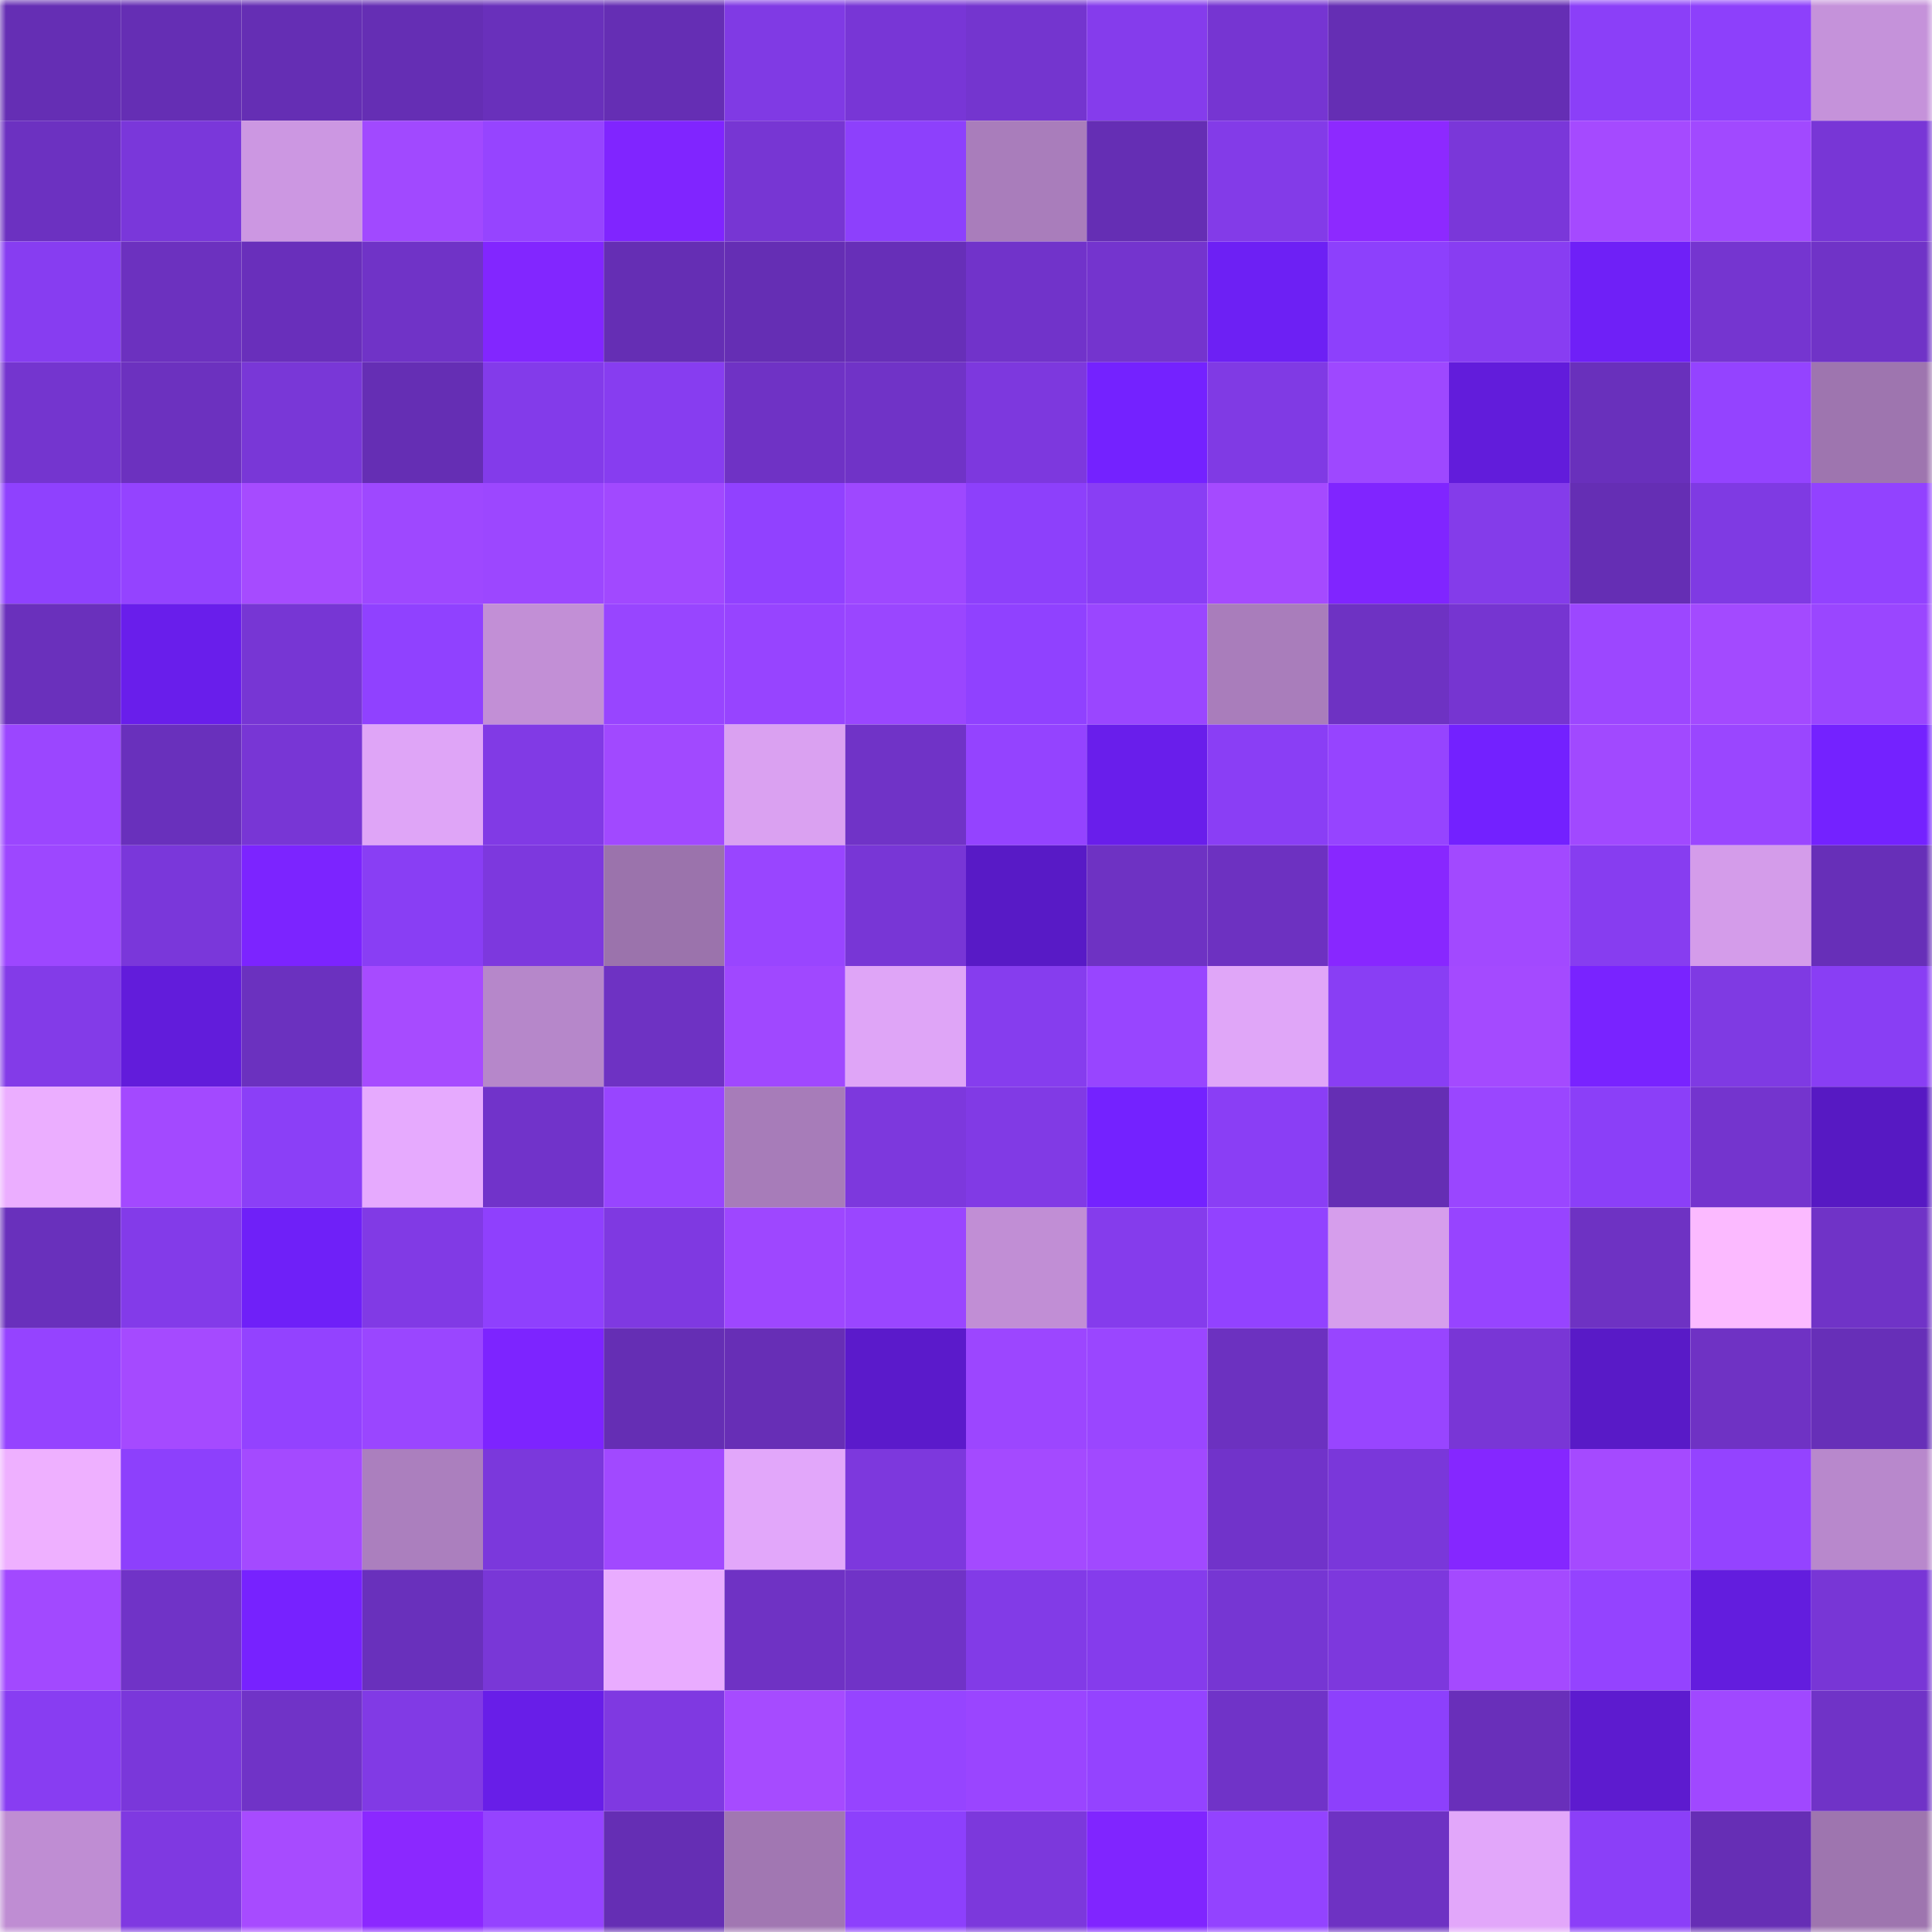 <svg viewBox="0 0 160 160" fill="none" role="img" xmlns="http://www.w3.org/2000/svg" width="240" height="240" name="linea%2Cneivah.linea.eth"><mask id="1432730676" mask-type="alpha" maskUnits="userSpaceOnUse" x="0" y="0" width="160" height="160"><rect width="160" height="160" fill="#FFFFFF"></rect></mask><g mask="url(#1432730676)"><rect x="0" y="0" width="10" height="10" fill="#652eb4"></rect><rect x="10" y="0" width="10" height="10" fill="#652eb4"></rect><rect x="20" y="0" width="10" height="10" fill="#652eb4"></rect><rect x="30" y="0" width="10" height="10" fill="#652eb4"></rect><rect x="40" y="0" width="10" height="10" fill="#6930bb"></rect><rect x="50" y="0" width="10" height="10" fill="#652eb4"></rect><rect x="60" y="0" width="10" height="10" fill="#803ae4"></rect><rect x="70" y="0" width="10" height="10" fill="#7836d6"></rect><rect x="80" y="0" width="10" height="10" fill="#7435cf"></rect><rect x="90" y="0" width="10" height="10" fill="#853cec"></rect><rect x="100" y="0" width="10" height="10" fill="#7635d2"></rect><rect x="110" y="0" width="10" height="10" fill="#652eb4"></rect><rect x="120" y="0" width="10" height="10" fill="#652eb4"></rect><rect x="130" y="0" width="10" height="10" fill="#8b3ff8"></rect><rect x="140" y="0" width="10" height="10" fill="#8d40fb"></rect><rect x="150" y="0" width="10" height="10" fill="#c592da"></rect><rect x="0" y="10" width="10" height="10" fill="#6c31c1"></rect><rect x="10" y="10" width="10" height="10" fill="#7a37da"></rect><rect x="20" y="10" width="10" height="10" fill="#cc97e2"></rect><rect x="30" y="10" width="10" height="10" fill="#a149ff"></rect><rect x="40" y="10" width="10" height="10" fill="#9644ff"></rect><rect x="50" y="10" width="10" height="10" fill="#8025ff"></rect><rect x="60" y="10" width="10" height="10" fill="#7736d3"></rect><rect x="70" y="10" width="10" height="10" fill="#8d40fc"></rect><rect x="80" y="10" width="10" height="10" fill="#a97dbb"></rect><rect x="90" y="10" width="10" height="10" fill="#652eb4"></rect><rect x="100" y="10" width="10" height="10" fill="#833be8"></rect><rect x="110" y="10" width="10" height="10" fill="#8d29ff"></rect><rect x="120" y="10" width="10" height="10" fill="#7a37d9"></rect><rect x="130" y="10" width="10" height="10" fill="#a54aff"></rect><rect x="140" y="10" width="10" height="10" fill="#a149ff"></rect><rect x="150" y="10" width="10" height="10" fill="#7836d6"></rect><rect x="0" y="20" width="10" height="10" fill="#873df1"></rect><rect x="10" y="20" width="10" height="10" fill="#6c31bf"></rect><rect x="20" y="20" width="10" height="10" fill="#692fbb"></rect><rect x="30" y="20" width="10" height="10" fill="#7033c7"></rect><rect x="40" y="20" width="10" height="10" fill="#8226ff"></rect><rect x="50" y="20" width="10" height="10" fill="#652eb4"></rect><rect x="60" y="20" width="10" height="10" fill="#652eb4"></rect><rect x="70" y="20" width="10" height="10" fill="#672fb8"></rect><rect x="80" y="20" width="10" height="10" fill="#7133ca"></rect><rect x="90" y="20" width="10" height="10" fill="#7434ce"></rect><rect x="100" y="20" width="10" height="10" fill="#6d20f4"></rect><rect x="110" y="20" width="10" height="10" fill="#8d40fc"></rect><rect x="120" y="20" width="10" height="10" fill="#883df2"></rect><rect x="130" y="20" width="10" height="10" fill="#6f20f7"></rect><rect x="140" y="20" width="10" height="10" fill="#7535d0"></rect><rect x="150" y="20" width="10" height="10" fill="#7033c7"></rect><rect x="0" y="30" width="10" height="10" fill="#7435cf"></rect><rect x="10" y="30" width="10" height="10" fill="#6c31bf"></rect><rect x="20" y="30" width="10" height="10" fill="#7937d7"></rect><rect x="30" y="30" width="10" height="10" fill="#652eb4"></rect><rect x="40" y="30" width="10" height="10" fill="#833bea"></rect><rect x="50" y="30" width="10" height="10" fill="#873df0"></rect><rect x="60" y="30" width="10" height="10" fill="#6f32c5"></rect><rect x="70" y="30" width="10" height="10" fill="#7033c7"></rect><rect x="80" y="30" width="10" height="10" fill="#7d38de"></rect><rect x="90" y="30" width="10" height="10" fill="#7422ff"></rect><rect x="100" y="30" width="10" height="10" fill="#803ae4"></rect><rect x="110" y="30" width="10" height="10" fill="#9e48ff"></rect><rect x="120" y="30" width="10" height="10" fill="#621cdb"></rect><rect x="130" y="30" width="10" height="10" fill="#6930bc"></rect><rect x="140" y="30" width="10" height="10" fill="#9443ff"></rect><rect x="150" y="30" width="10" height="10" fill="#9e75af"></rect><rect x="0" y="40" width="10" height="10" fill="#8f41fe"></rect><rect x="10" y="40" width="10" height="10" fill="#9443ff"></rect><rect x="20" y="40" width="10" height="10" fill="#a64bff"></rect><rect x="30" y="40" width="10" height="10" fill="#9e48ff"></rect><rect x="40" y="40" width="10" height="10" fill="#9c47ff"></rect><rect x="50" y="40" width="10" height="10" fill="#a149ff"></rect><rect x="60" y="40" width="10" height="10" fill="#9141ff"></rect><rect x="70" y="40" width="10" height="10" fill="#9e48ff"></rect><rect x="80" y="40" width="10" height="10" fill="#8d40fb"></rect><rect x="90" y="40" width="10" height="10" fill="#893ef4"></rect><rect x="100" y="40" width="10" height="10" fill="#a54aff"></rect><rect x="110" y="40" width="10" height="10" fill="#8025ff"></rect><rect x="120" y="40" width="10" height="10" fill="#843cea"></rect><rect x="130" y="40" width="10" height="10" fill="#652eb4"></rect><rect x="140" y="40" width="10" height="10" fill="#7f3ae3"></rect><rect x="150" y="40" width="10" height="10" fill="#9242ff"></rect><rect x="0" y="50" width="10" height="10" fill="#6a30bc"></rect><rect x="10" y="50" width="10" height="10" fill="#691eeb"></rect><rect x="20" y="50" width="10" height="10" fill="#7736d4"></rect><rect x="30" y="50" width="10" height="10" fill="#9041ff"></rect><rect x="40" y="50" width="10" height="10" fill="#c28fd6"></rect><rect x="50" y="50" width="10" height="10" fill="#9845ff"></rect><rect x="60" y="50" width="10" height="10" fill="#9744ff"></rect><rect x="70" y="50" width="10" height="10" fill="#9a46ff"></rect><rect x="80" y="50" width="10" height="10" fill="#9041ff"></rect><rect x="90" y="50" width="10" height="10" fill="#9a46ff"></rect><rect x="100" y="50" width="10" height="10" fill="#a97dbb"></rect><rect x="110" y="50" width="10" height="10" fill="#6e32c3"></rect><rect x="120" y="50" width="10" height="10" fill="#7635d1"></rect><rect x="130" y="50" width="10" height="10" fill="#9c47ff"></rect><rect x="140" y="50" width="10" height="10" fill="#a34aff"></rect><rect x="150" y="50" width="10" height="10" fill="#9a46ff"></rect><rect x="0" y="60" width="10" height="10" fill="#9b46ff"></rect><rect x="10" y="60" width="10" height="10" fill="#6930bc"></rect><rect x="20" y="60" width="10" height="10" fill="#7836d5"></rect><rect x="30" y="60" width="10" height="10" fill="#dfa5f7"></rect><rect x="40" y="60" width="10" height="10" fill="#813ae5"></rect><rect x="50" y="60" width="10" height="10" fill="#a149ff"></rect><rect x="60" y="60" width="10" height="10" fill="#daa1f1"></rect><rect x="70" y="60" width="10" height="10" fill="#7033c7"></rect><rect x="80" y="60" width="10" height="10" fill="#9443ff"></rect><rect x="90" y="60" width="10" height="10" fill="#691eeb"></rect><rect x="100" y="60" width="10" height="10" fill="#8a3ef5"></rect><rect x="110" y="60" width="10" height="10" fill="#9644ff"></rect><rect x="120" y="60" width="10" height="10" fill="#7321ff"></rect><rect x="130" y="60" width="10" height="10" fill="#a149ff"></rect><rect x="140" y="60" width="10" height="10" fill="#9a46ff"></rect><rect x="150" y="60" width="10" height="10" fill="#7422ff"></rect><rect x="0" y="70" width="10" height="10" fill="#9d47ff"></rect><rect x="10" y="70" width="10" height="10" fill="#7a37da"></rect><rect x="20" y="70" width="10" height="10" fill="#7c24ff"></rect><rect x="30" y="70" width="10" height="10" fill="#893ef4"></rect><rect x="40" y="70" width="10" height="10" fill="#7d38de"></rect><rect x="50" y="70" width="10" height="10" fill="#9b73ac"></rect><rect x="60" y="70" width="10" height="10" fill="#9945ff"></rect><rect x="70" y="70" width="10" height="10" fill="#7836d6"></rect><rect x="80" y="70" width="10" height="10" fill="#581ac6"></rect><rect x="90" y="70" width="10" height="10" fill="#6e32c3"></rect><rect x="100" y="70" width="10" height="10" fill="#6d31c1"></rect><rect x="110" y="70" width="10" height="10" fill="#8827ff"></rect><rect x="120" y="70" width="10" height="10" fill="#a249ff"></rect><rect x="130" y="70" width="10" height="10" fill="#873df0"></rect><rect x="140" y="70" width="10" height="10" fill="#d49cea"></rect><rect x="150" y="70" width="10" height="10" fill="#672fb8"></rect><rect x="0" y="80" width="10" height="10" fill="#833be8"></rect><rect x="10" y="80" width="10" height="10" fill="#621cdb"></rect><rect x="20" y="80" width="10" height="10" fill="#6b31bf"></rect><rect x="30" y="80" width="10" height="10" fill="#a74bff"></rect><rect x="40" y="80" width="10" height="10" fill="#b687ca"></rect><rect x="50" y="80" width="10" height="10" fill="#6e32c3"></rect><rect x="60" y="80" width="10" height="10" fill="#a048ff"></rect><rect x="70" y="80" width="10" height="10" fill="#dfa5f7"></rect><rect x="80" y="80" width="10" height="10" fill="#863dee"></rect><rect x="90" y="80" width="10" height="10" fill="#9845ff"></rect><rect x="100" y="80" width="10" height="10" fill="#e0a6f8"></rect><rect x="110" y="80" width="10" height="10" fill="#893ef4"></rect><rect x="120" y="80" width="10" height="10" fill="#a44aff"></rect><rect x="130" y="80" width="10" height="10" fill="#7923ff"></rect><rect x="140" y="80" width="10" height="10" fill="#7f3ae3"></rect><rect x="150" y="80" width="10" height="10" fill="#893ef4"></rect><rect x="0" y="90" width="10" height="10" fill="#ebaeff"></rect><rect x="10" y="90" width="10" height="10" fill="#a349ff"></rect><rect x="20" y="90" width="10" height="10" fill="#8b3ff7"></rect><rect x="30" y="90" width="10" height="10" fill="#e6aafe"></rect><rect x="40" y="90" width="10" height="10" fill="#7133ca"></rect><rect x="50" y="90" width="10" height="10" fill="#9845ff"></rect><rect x="60" y="90" width="10" height="10" fill="#a77cb9"></rect><rect x="70" y="90" width="10" height="10" fill="#7d38dd"></rect><rect x="80" y="90" width="10" height="10" fill="#813ae5"></rect><rect x="90" y="90" width="10" height="10" fill="#7422ff"></rect><rect x="100" y="90" width="10" height="10" fill="#8a3ef5"></rect><rect x="110" y="90" width="10" height="10" fill="#652eb4"></rect><rect x="120" y="90" width="10" height="10" fill="#9a46ff"></rect><rect x="130" y="90" width="10" height="10" fill="#8b3ff8"></rect><rect x="140" y="90" width="10" height="10" fill="#7434ce"></rect><rect x="150" y="90" width="10" height="10" fill="#5719c3"></rect><rect x="0" y="100" width="10" height="10" fill="#6930bc"></rect><rect x="10" y="100" width="10" height="10" fill="#833be9"></rect><rect x="20" y="100" width="10" height="10" fill="#6f20f8"></rect><rect x="30" y="100" width="10" height="10" fill="#813ae5"></rect><rect x="40" y="100" width="10" height="10" fill="#8f40fd"></rect><rect x="50" y="100" width="10" height="10" fill="#7f39e1"></rect><rect x="60" y="100" width="10" height="10" fill="#9e47ff"></rect><rect x="70" y="100" width="10" height="10" fill="#9a46ff"></rect><rect x="80" y="100" width="10" height="10" fill="#c18ed5"></rect><rect x="90" y="100" width="10" height="10" fill="#853cec"></rect><rect x="100" y="100" width="10" height="10" fill="#9242ff"></rect><rect x="110" y="100" width="10" height="10" fill="#d69eec"></rect><rect x="120" y="100" width="10" height="10" fill="#9744ff"></rect><rect x="130" y="100" width="10" height="10" fill="#6e32c3"></rect><rect x="140" y="100" width="10" height="10" fill="#fbbaff"></rect><rect x="150" y="100" width="10" height="10" fill="#7033c7"></rect><rect x="0" y="110" width="10" height="10" fill="#9543ff"></rect><rect x="10" y="110" width="10" height="10" fill="#a54aff"></rect><rect x="20" y="110" width="10" height="10" fill="#9342ff"></rect><rect x="30" y="110" width="10" height="10" fill="#9a46ff"></rect><rect x="40" y="110" width="10" height="10" fill="#7d24ff"></rect><rect x="50" y="110" width="10" height="10" fill="#652eb4"></rect><rect x="60" y="110" width="10" height="10" fill="#672eb6"></rect><rect x="70" y="110" width="10" height="10" fill="#5b1acb"></rect><rect x="80" y="110" width="10" height="10" fill="#9c46ff"></rect><rect x="90" y="110" width="10" height="10" fill="#9a46ff"></rect><rect x="100" y="110" width="10" height="10" fill="#6c31c0"></rect><rect x="110" y="110" width="10" height="10" fill="#9845ff"></rect><rect x="120" y="110" width="10" height="10" fill="#7936d6"></rect><rect x="130" y="110" width="10" height="10" fill="#591ac7"></rect><rect x="140" y="110" width="10" height="10" fill="#6f32c4"></rect><rect x="150" y="110" width="10" height="10" fill="#672fb8"></rect><rect x="0" y="120" width="10" height="10" fill="#eeb0ff"></rect><rect x="10" y="120" width="10" height="10" fill="#8d40fc"></rect><rect x="20" y="120" width="10" height="10" fill="#a44aff"></rect><rect x="30" y="120" width="10" height="10" fill="#ab7fbe"></rect><rect x="40" y="120" width="10" height="10" fill="#7b38dc"></rect><rect x="50" y="120" width="10" height="10" fill="#a149ff"></rect><rect x="60" y="120" width="10" height="10" fill="#e2a7fa"></rect><rect x="70" y="120" width="10" height="10" fill="#7d38dd"></rect><rect x="80" y="120" width="10" height="10" fill="#a44aff"></rect><rect x="90" y="120" width="10" height="10" fill="#a149ff"></rect><rect x="100" y="120" width="10" height="10" fill="#7133ca"></rect><rect x="110" y="120" width="10" height="10" fill="#7a37da"></rect><rect x="120" y="120" width="10" height="10" fill="#8527ff"></rect><rect x="130" y="120" width="10" height="10" fill="#a54aff"></rect><rect x="140" y="120" width="10" height="10" fill="#9443ff"></rect><rect x="150" y="120" width="10" height="10" fill="#b888cc"></rect><rect x="0" y="130" width="10" height="10" fill="#a249ff"></rect><rect x="10" y="130" width="10" height="10" fill="#7033c7"></rect><rect x="20" y="130" width="10" height="10" fill="#7722ff"></rect><rect x="30" y="130" width="10" height="10" fill="#6930bc"></rect><rect x="40" y="130" width="10" height="10" fill="#7937d7"></rect><rect x="50" y="130" width="10" height="10" fill="#e9acff"></rect><rect x="60" y="130" width="10" height="10" fill="#6f32c4"></rect><rect x="70" y="130" width="10" height="10" fill="#7033c7"></rect><rect x="80" y="130" width="10" height="10" fill="#823be7"></rect><rect x="90" y="130" width="10" height="10" fill="#853cec"></rect><rect x="100" y="130" width="10" height="10" fill="#7636d3"></rect><rect x="110" y="130" width="10" height="10" fill="#7d38dd"></rect><rect x="120" y="130" width="10" height="10" fill="#a44aff"></rect><rect x="130" y="130" width="10" height="10" fill="#9443ff"></rect><rect x="140" y="130" width="10" height="10" fill="#631dde"></rect><rect x="150" y="130" width="10" height="10" fill="#7836d6"></rect><rect x="0" y="140" width="10" height="10" fill="#883df2"></rect><rect x="10" y="140" width="10" height="10" fill="#7a37da"></rect><rect x="20" y="140" width="10" height="10" fill="#7033c7"></rect><rect x="30" y="140" width="10" height="10" fill="#813ae5"></rect><rect x="40" y="140" width="10" height="10" fill="#681ee8"></rect><rect x="50" y="140" width="10" height="10" fill="#7f39e1"></rect><rect x="60" y="140" width="10" height="10" fill="#a64bff"></rect><rect x="70" y="140" width="10" height="10" fill="#9644ff"></rect><rect x="80" y="140" width="10" height="10" fill="#9a45ff"></rect><rect x="90" y="140" width="10" height="10" fill="#9443ff"></rect><rect x="100" y="140" width="10" height="10" fill="#7033c8"></rect><rect x="110" y="140" width="10" height="10" fill="#8d40fc"></rect><rect x="120" y="140" width="10" height="10" fill="#692fba"></rect><rect x="130" y="140" width="10" height="10" fill="#5d1bcf"></rect><rect x="140" y="140" width="10" height="10" fill="#a048ff"></rect><rect x="150" y="140" width="10" height="10" fill="#7033c7"></rect><rect x="0" y="150" width="10" height="10" fill="#bf8dd3"></rect><rect x="10" y="150" width="10" height="10" fill="#7f39e1"></rect><rect x="20" y="150" width="10" height="10" fill="#a74bff"></rect><rect x="30" y="150" width="10" height="10" fill="#8b28ff"></rect><rect x="40" y="150" width="10" height="10" fill="#9543ff"></rect><rect x="50" y="150" width="10" height="10" fill="#652eb4"></rect><rect x="60" y="150" width="10" height="10" fill="#a177b2"></rect><rect x="70" y="150" width="10" height="10" fill="#8d40fc"></rect><rect x="80" y="150" width="10" height="10" fill="#7c38dc"></rect><rect x="90" y="150" width="10" height="10" fill="#8025ff"></rect><rect x="100" y="150" width="10" height="10" fill="#9343ff"></rect><rect x="110" y="150" width="10" height="10" fill="#6e32c3"></rect><rect x="120" y="150" width="10" height="10" fill="#e2a7fa"></rect><rect x="130" y="150" width="10" height="10" fill="#8b3ff8"></rect><rect x="140" y="150" width="10" height="10" fill="#662eb5"></rect><rect x="150" y="150" width="10" height="10" fill="#9e75af"></rect></g></svg>